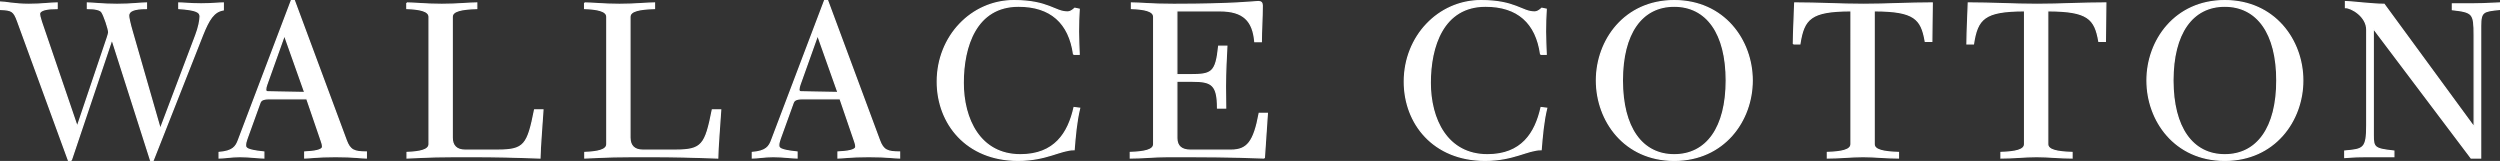 <svg viewBox="0 0 1973.39 127.05" xmlns="http://www.w3.org/2000/svg" data-name="Layer 1" id="Layer_1">
  <rect x="0" y="0" width="1973.39" height="127.05" fill="#333333" stroke="none"/>
  <defs>
    <style>
      .cls-1 {
        fill: #fff;
        stroke: #fff;
      }
    </style>
  </defs>
  <path d="M56.22,126.55h-2.19L13.84,16.58C10.91,8.72,9.45,7.81.5,7.44V1.6c3.47,0,10.78,1.83,22.29,1.83,10.23,0,17.54-1.1,22.29-1.1v4.39c-7.31,0-13.89.91-13.89,4.38,0,.73.37,2.74,1.46,6.03l28.13,82.39h.36l23.57-69.79c.73-2.19,1.1-3.65,1.1-4.2,0-2.74-3.66-13.52-5.48-16.08-1.28-1.83-5.11-2.74-11.33-2.74V2.33c3.29,0,11.87,1.1,23.39,1.1s19.18-1.1,23.2-1.1v4.39c-9.86,0-14.07,1.83-14.07,5.66,0,1.28.91,6.03,2.92,12.79l21.92,76.18h.37l27.77-73.44c2.37-6.21,3.47-11.88,3.47-14.98,0-3.47-3.1-5.3-16.81-6.21V2.33c3.11,0,8.95.73,17.54.73s14.43-.73,17.54-.73v5.48c-7.49,1.28-11.33,7.31-16.44,20.1l-38.91,98.65h-2.01l-30.33-95h-.36l-31.97,95Z" class="cls-1"></path>
  <path d="M212.45,77.96c-5.12,0-6.58,1.28-7.31,3.29l-10.23,28.32c-.73,2.01-1.1,3.65-1.1,4.93,0,2.19.18,4.02,14.43,5.48v4.75c-2.74,0-11.69-1.1-18.82-1.1-6.76,0-12.79,1.1-16.44,1.1v-4.38c10.78-.91,13.34-4.39,15.35-10.05L229.98.5h2.37l40.92,110.16c2.92,8.04,6.39,9.32,15.89,9.32v4.75c-3.47,0-9.68-1.1-24.3-1.1s-21.37,1.1-24.3,1.1v-4.75c7.31-.36,14.07-1.28,14.07-4.2,0-.73,0-1.64-1.1-4.75l-11.33-33.07h-29.78ZM224.69,28.27h-.37l-13.7,38.36c-.55,1.46-.91,2.92-.91,4.2,0,.91.55,1.64,1.65,1.64l29.23.55-15.89-44.76Z" class="cls-1"></path>
  <path d="M321.14,2.33c5.11,0,15.16,1.1,27.58,1.1s22.47-1.1,27.59-1.1v4.39c-11.33.36-19.36,1.64-19.36,6.58v95.36c0,6.39,3.47,9.86,10.05,9.86h25.94c21.01,0,23.57-4.2,29.05-31.79h6.58c-.36,6.21-2.37,31.42-2.37,38-18.27-.73-36.72-1.1-51.34-1.1h-16.26c-21.56,0-34.35,1.1-37.27,1.1v-4.38c9.32-.37,17.36-1.65,17.36-6.58V13.29c0-4.93-8.04-6.21-17.54-6.58V2.33Z" class="cls-1"></path>
  <path d="M461.45,2.33c5.11,0,15.16,1.1,27.58,1.1s22.47-1.1,27.59-1.1v4.39c-11.33.36-19.36,1.64-19.36,6.58v95.36c0,6.39,3.47,9.86,10.05,9.86h25.94c21.01,0,23.57-4.2,29.05-31.79h6.58c-.36,6.21-2.37,31.42-2.37,38-18.27-.73-36.72-1.1-51.33-1.1h-16.26c-21.56,0-34.35,1.1-37.27,1.1v-4.38c9.32-.37,17.36-1.65,17.36-6.58V13.29c0-4.93-8.04-6.21-17.54-6.58V2.33Z" class="cls-1"></path>
  <path d="M633.35,77.96c-5.12,0-6.58,1.28-7.31,3.29l-10.23,28.32c-.73,2.01-1.1,3.65-1.1,4.93,0,2.19.18,4.02,14.43,5.48v4.75c-2.74,0-11.69-1.1-18.82-1.1-6.76,0-12.79,1.1-16.44,1.1v-4.38c10.78-.91,13.34-4.39,15.35-10.05L650.89.5h2.38l40.92,110.16c2.92,8.04,6.39,9.32,15.89,9.32v4.75c-3.47,0-9.68-1.1-24.3-1.1s-21.37,1.1-24.3,1.1v-4.75c7.31-.36,14.07-1.28,14.07-4.2,0-.73,0-1.64-1.1-4.75l-11.33-33.07h-29.78ZM645.59,28.27h-.37l-13.7,38.36c-.55,1.46-.91,2.92-.91,4.2,0,.91.55,1.64,1.64,1.64l29.23.55-15.89-44.76Z" class="cls-1"></path>
  <path d="M847.46,42.88c-3.47-24.84-18.09-38-43.48-38-33.62,0-43.66,31.79-43.66,60.47s13.16,56.82,45.13,56.82c27.04,0,37.82-16.99,42.38-37.27l4.38.55c-2.56,10.6-3.47,21.74-4.38,32.7-10.78,0-21.74,8.4-44.21,8.4-40.74,0-63.76-29.05-63.76-62.11,0-35.81,27.04-63.94,60.47-63.94,27.04,0,32.34,8.95,42.2,8.95,2.56,0,4.2-1.46,5.85-2.92l3.47.73c-.36,5.85-.55,11.88-.55,17.72s.36,11.87.55,17.9h-4.39Z" class="cls-1"></path>
  <path d="M998,124.73c-25.4-1.1-50.79-1.1-76.18-1.1-10.6,0-20.64,1.1-29.6,1.1v-4.38c10.42-.37,18.45-1.65,18.45-6.58V13.29c0-4.93-8.04-6.21-17.54-6.58V2.33c7.13,0,14.25,1.1,33.43,1.1,47.86,0,64.49-2.19,66.68-2.19s3.11.92,3.11,3.11c0,10.6-.73,19.55-.73,28.5h-5.12c-1.46-16.62-9.13-24.3-27.58-24.3h-33.98v50.42h10.41c17.17,0,20.46-1.46,22.65-22.47h6.4c-.36,7.86-1.1,19.55-1.1,31.79,0,3.84.18,10.96.18,16.99h-6.39c0-18.45-4.57-21.19-19.73-21.19h-12.42v44.94c0,6.21,3.65,9.5,10.6,9.5h32.15c12.79,0,18.09-6.39,22.29-29.05h6.4l-2.38,35.26Z" class="cls-1"></path>
  <path d="M1216.12,42.88c-3.47-24.84-18.08-38-43.48-38-33.61,0-43.66,31.79-43.66,60.47s13.15,56.82,45.12,56.82c27.04,0,37.82-16.99,42.38-37.27l4.39.55c-2.56,10.6-3.47,21.74-4.39,32.7-10.78,0-21.74,8.4-44.21,8.4-40.74,0-63.76-29.05-63.76-62.11,0-35.81,27.04-63.94,60.47-63.94,27.04,0,32.34,8.95,42.2,8.95,2.56,0,4.2-1.46,5.85-2.92l3.47.73c-.36,5.85-.55,11.88-.55,17.72s.37,11.87.55,17.9h-4.39Z" class="cls-1"></path>
  <path d="M1321.54.5c39.28,0,61.56,31.24,61.56,63.03s-22.29,63.03-61.56,63.03-61.38-31.24-61.38-63.03S1282.44.5,1321.54.5ZM1321.54,122.17c25.76,0,41.1-21.56,41.1-58.64s-15.34-58.64-41.1-58.64-40.92,21.56-40.92,58.64,15.35,58.64,40.92,58.64Z" class="cls-1"></path>
  <path d="M1415.62,34.66c0-8.77,1.09-29.78,1.09-32.34,18.09,0,36.17,1.1,54.26,1.1s36.17-1.1,54.25-1.1c0,6.76-.36,22.47-.36,30.33h-5.12c-3.1-17.9-8.58-24.11-40.37-24.11v105.23c0,4.93,8.04,6.21,19.18,6.58v4.38c-9.32,0-18.63-1.1-27.95-1.1s-18.82,1.1-28.14,1.1v-4.38c10.59-.37,18.64-1.65,18.64-6.58V8.54c-31.79,0-37.27,6.21-40.38,26.12h-5.12Z" class="cls-1"></path>
  <path d="M1552.63,34.66c0-8.77,1.09-29.78,1.09-32.34,18.09,0,36.17,1.1,54.26,1.1s36.17-1.1,54.26-1.1c0,6.76-.36,22.47-.36,30.33h-5.12c-3.11-17.9-8.59-24.11-40.38-24.11v105.23c0,4.93,8.04,6.21,19.19,6.58v4.38c-9.32,0-18.64-1.1-27.95-1.1s-18.81,1.1-28.13,1.1v-4.38c10.59-.37,18.63-1.65,18.63-6.58V8.54c-31.79,0-37.27,6.21-40.37,26.12h-5.12Z" class="cls-1"></path>
  <path d="M1756.14.5c39.28,0,61.56,31.24,61.56,63.03s-22.29,63.03-61.56,63.03-61.38-31.24-61.38-63.03S1717.05.5,1756.14.5ZM1756.14,122.17c25.76,0,41.1-21.56,41.1-58.64s-15.34-58.64-41.1-58.64-40.92,21.56-40.92,58.64,15.35,58.64,40.92,58.64Z" class="cls-1"></path>
  <path d="M1950.6,124.73l-76.91-101.94h-.36v83.85c0,9.87.91,10.96,16.26,12.61v4.38h-21.73c-11.69,0-14.98.73-16.99.73v-5.12c14.8-1.28,17.36-1.83,17.36-20.28V23.52c0-10.6-12.05-17.54-16.81-17.54V1.23c3.65,0,21.19,2.19,30.51,2.19l70.7,96.46h.37V27.72c0-17.17-.92-18.27-17.18-20.1V3.06h16.81c10.05,0,17.17-.73,20.28-.73v5.12c-12.61,1.28-14.8,1.64-14.8,12.97v104.31h-7.49Z" class="cls-1"></path>
</svg>